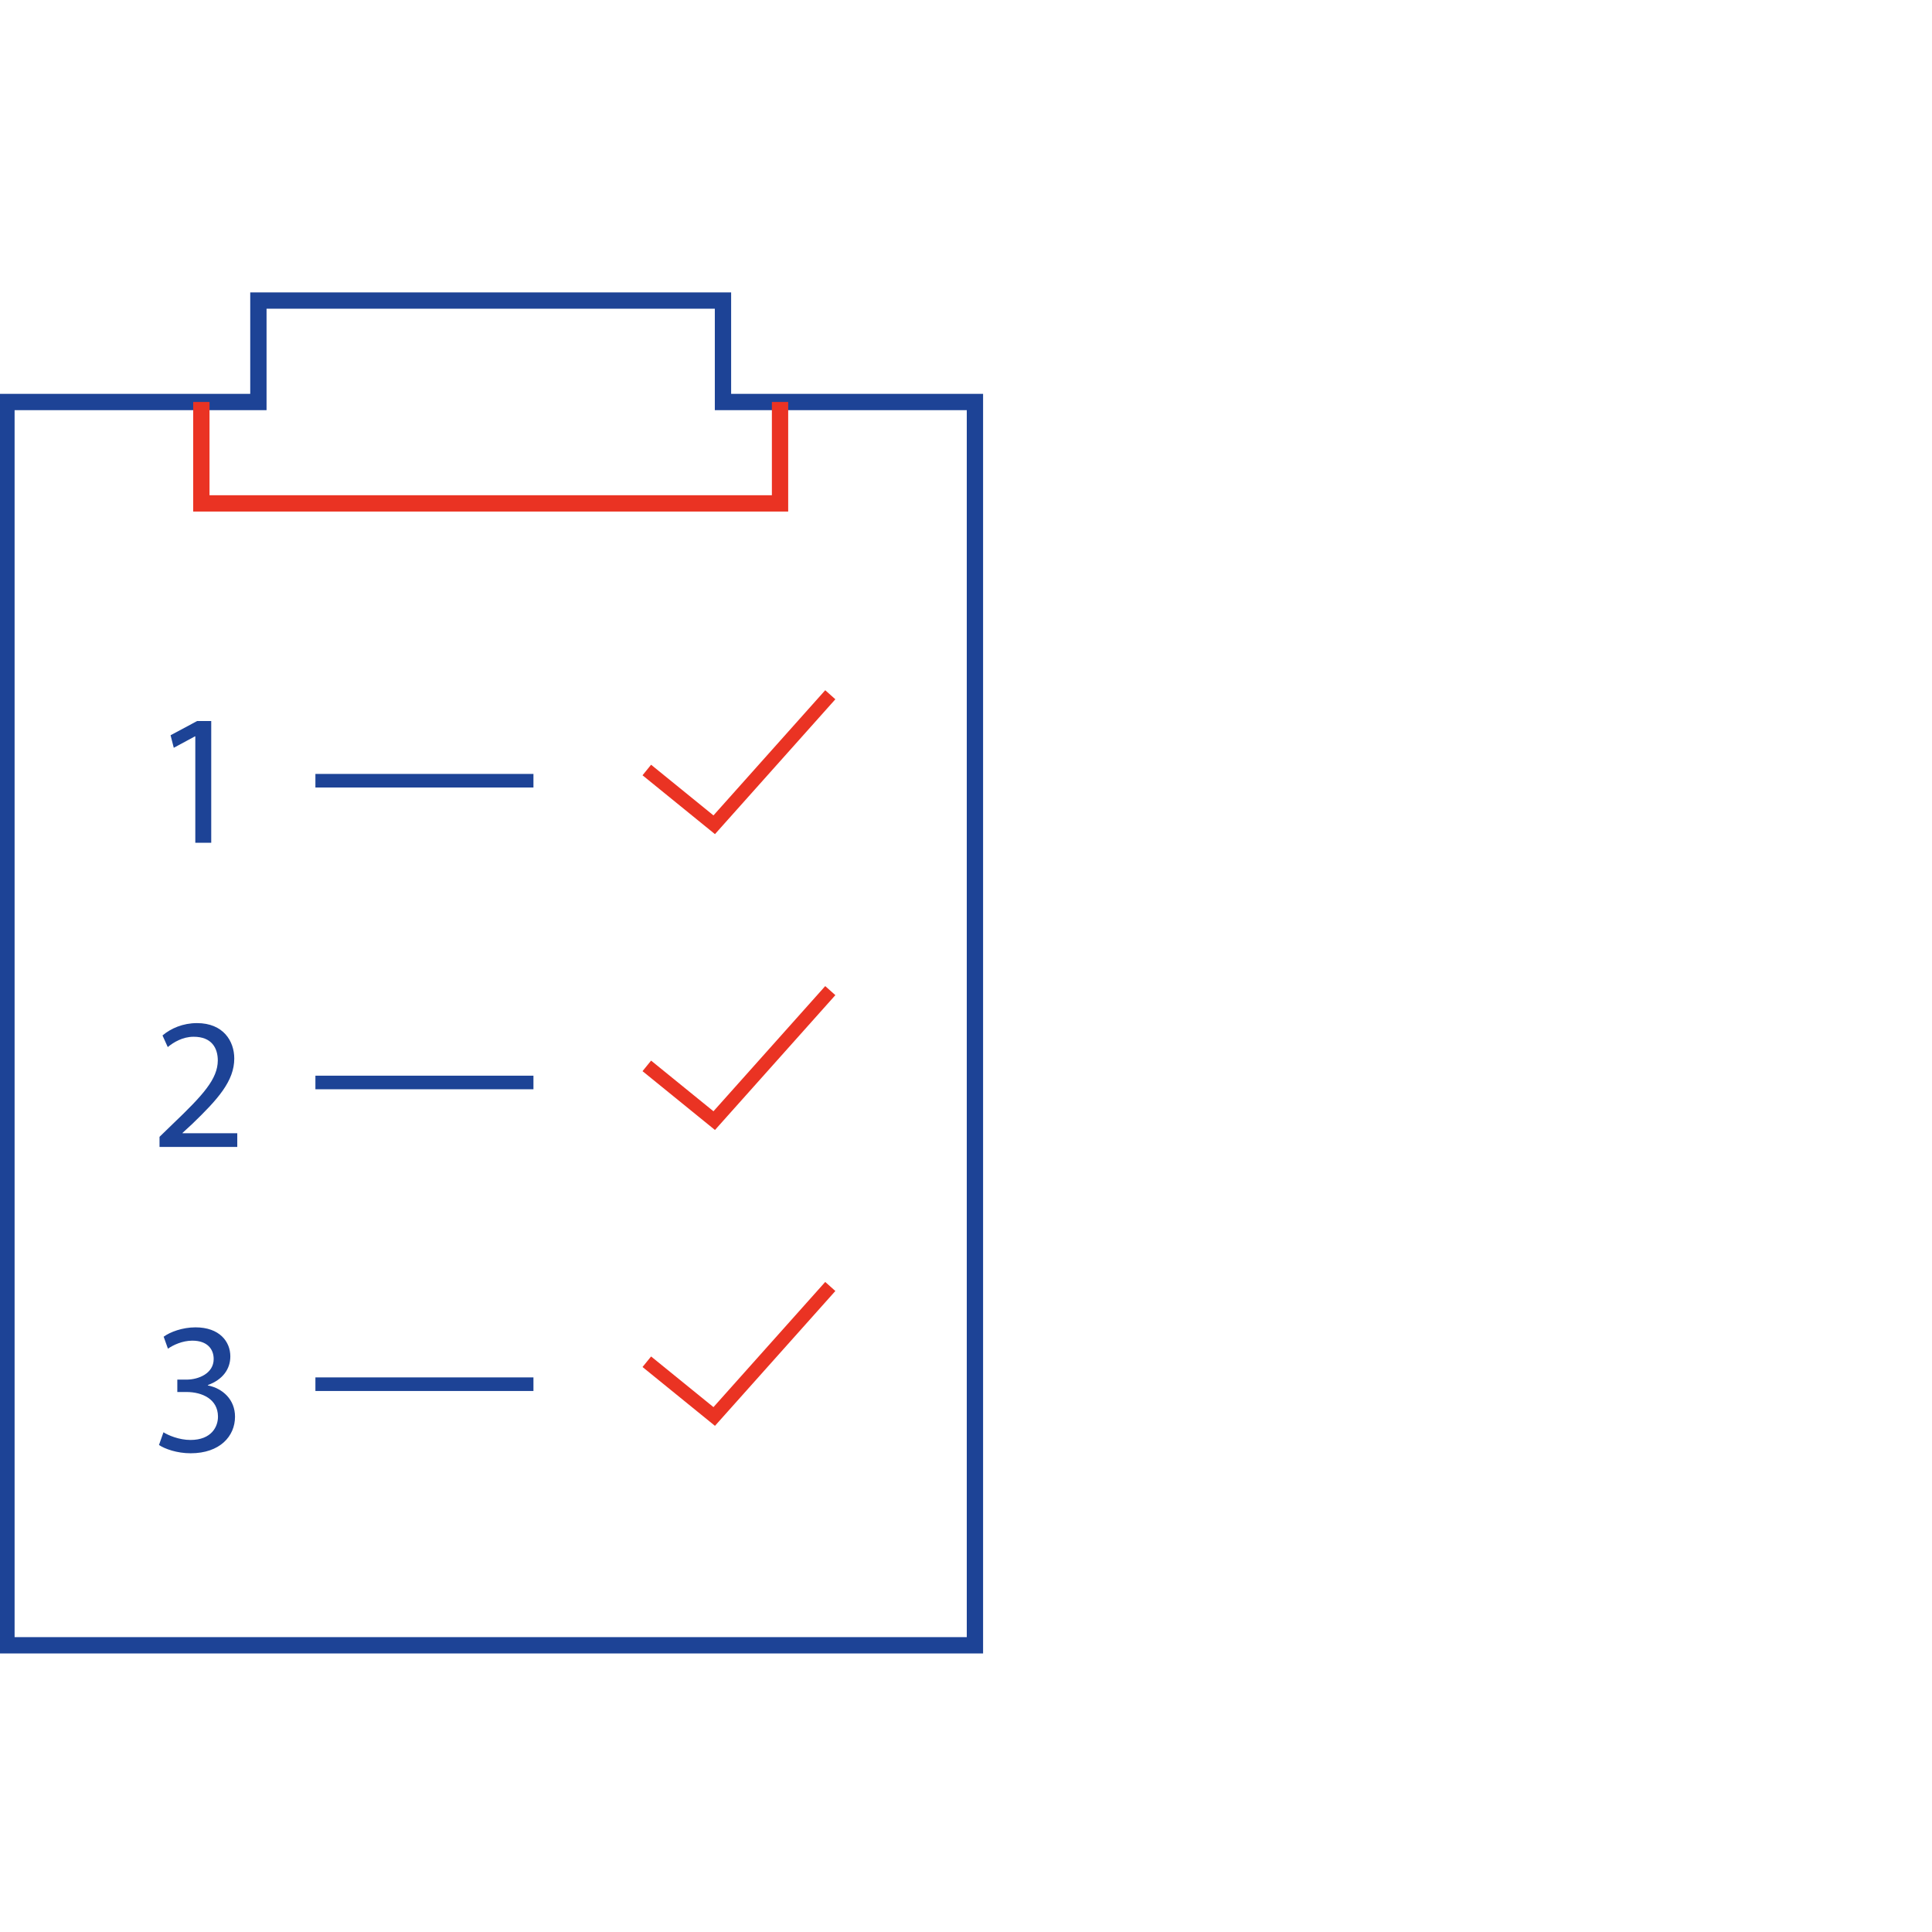 <?xml version="1.0" encoding="UTF-8"?> <svg xmlns="http://www.w3.org/2000/svg" width="90" height="90" viewBox="0 0 90 90" fill="none"> <g clip-path="url(#clip0_115_5370)"> <path fill-rule="evenodd" clip-rule="evenodd" d="M9.098 34.303H9.081L8.095 34.835L7.946 34.251L9.185 33.587H9.84V39.26H9.098V34.303Z" fill="#1D4396"></path> <path fill-rule="evenodd" clip-rule="evenodd" d="M7.431 53.428V52.958L8.034 52.373C9.482 50.993 10.137 50.259 10.146 49.405C10.146 48.829 9.867 48.296 9.021 48.296C8.504 48.296 8.077 48.559 7.815 48.777L7.57 48.235C7.964 47.903 8.523 47.66 9.177 47.66C10.399 47.66 10.913 48.497 10.913 49.309C10.913 50.356 10.154 51.203 8.958 52.355L8.504 52.773V52.791H11.053V53.428H7.431Z" fill="#1D4396"></path> <path fill-rule="evenodd" clip-rule="evenodd" d="M7.615 66.721C7.833 66.86 8.339 67.079 8.872 67.079C9.859 67.079 10.163 66.449 10.154 65.979C10.146 65.184 9.43 64.845 8.688 64.845H8.26V64.268H8.688C9.247 64.268 9.954 63.981 9.954 63.309C9.954 62.853 9.665 62.453 8.958 62.453C8.506 62.453 8.069 62.653 7.824 62.828L7.624 62.269C7.919 62.051 8.496 61.833 9.106 61.833C10.224 61.833 10.73 62.496 10.73 63.185C10.73 63.77 10.382 64.268 9.683 64.521V64.538C10.382 64.679 10.948 65.201 10.948 65.996C10.948 66.904 10.242 67.699 8.881 67.699C8.243 67.699 7.685 67.498 7.406 67.314L7.615 66.721Z" fill="#1D4396"></path> <path fill-rule="evenodd" clip-rule="evenodd" d="M45.416 72.663V76.644H0.3V18.727H12.037V14.001H33.679V18.727H45.416V41.695V72.663Z" stroke="#1D4396" stroke-width="0.76"></path> <path d="M9.38 18.725V23.45H36.337V18.725" stroke="#EA3323" stroke-width="0.76"></path> <path d="M30.131 35.87L33.271 38.421L38.678 32.364" stroke="#EA3323" stroke-width="0.633"></path> <path d="M30.131 49.653L33.271 52.203L38.678 46.147" stroke="#EA3323" stroke-width="0.633"></path> <path d="M30.131 63.435L33.271 65.985L38.678 59.929" stroke="#EA3323" stroke-width="0.633"></path> <path d="M14.693 36.369H24.85" stroke="#1D4396" stroke-width="0.633"></path> <path d="M14.693 50.426H24.85" stroke="#1D4396" stroke-width="0.633"></path> <path d="M14.693 64.481H24.85" stroke="#1D4396" stroke-width="0.633"></path> </g> <defs> <clipPath id="clip0_115_5370"> <rect width="90" height="90" fill="white"></rect> </clipPath> </defs> </svg> 